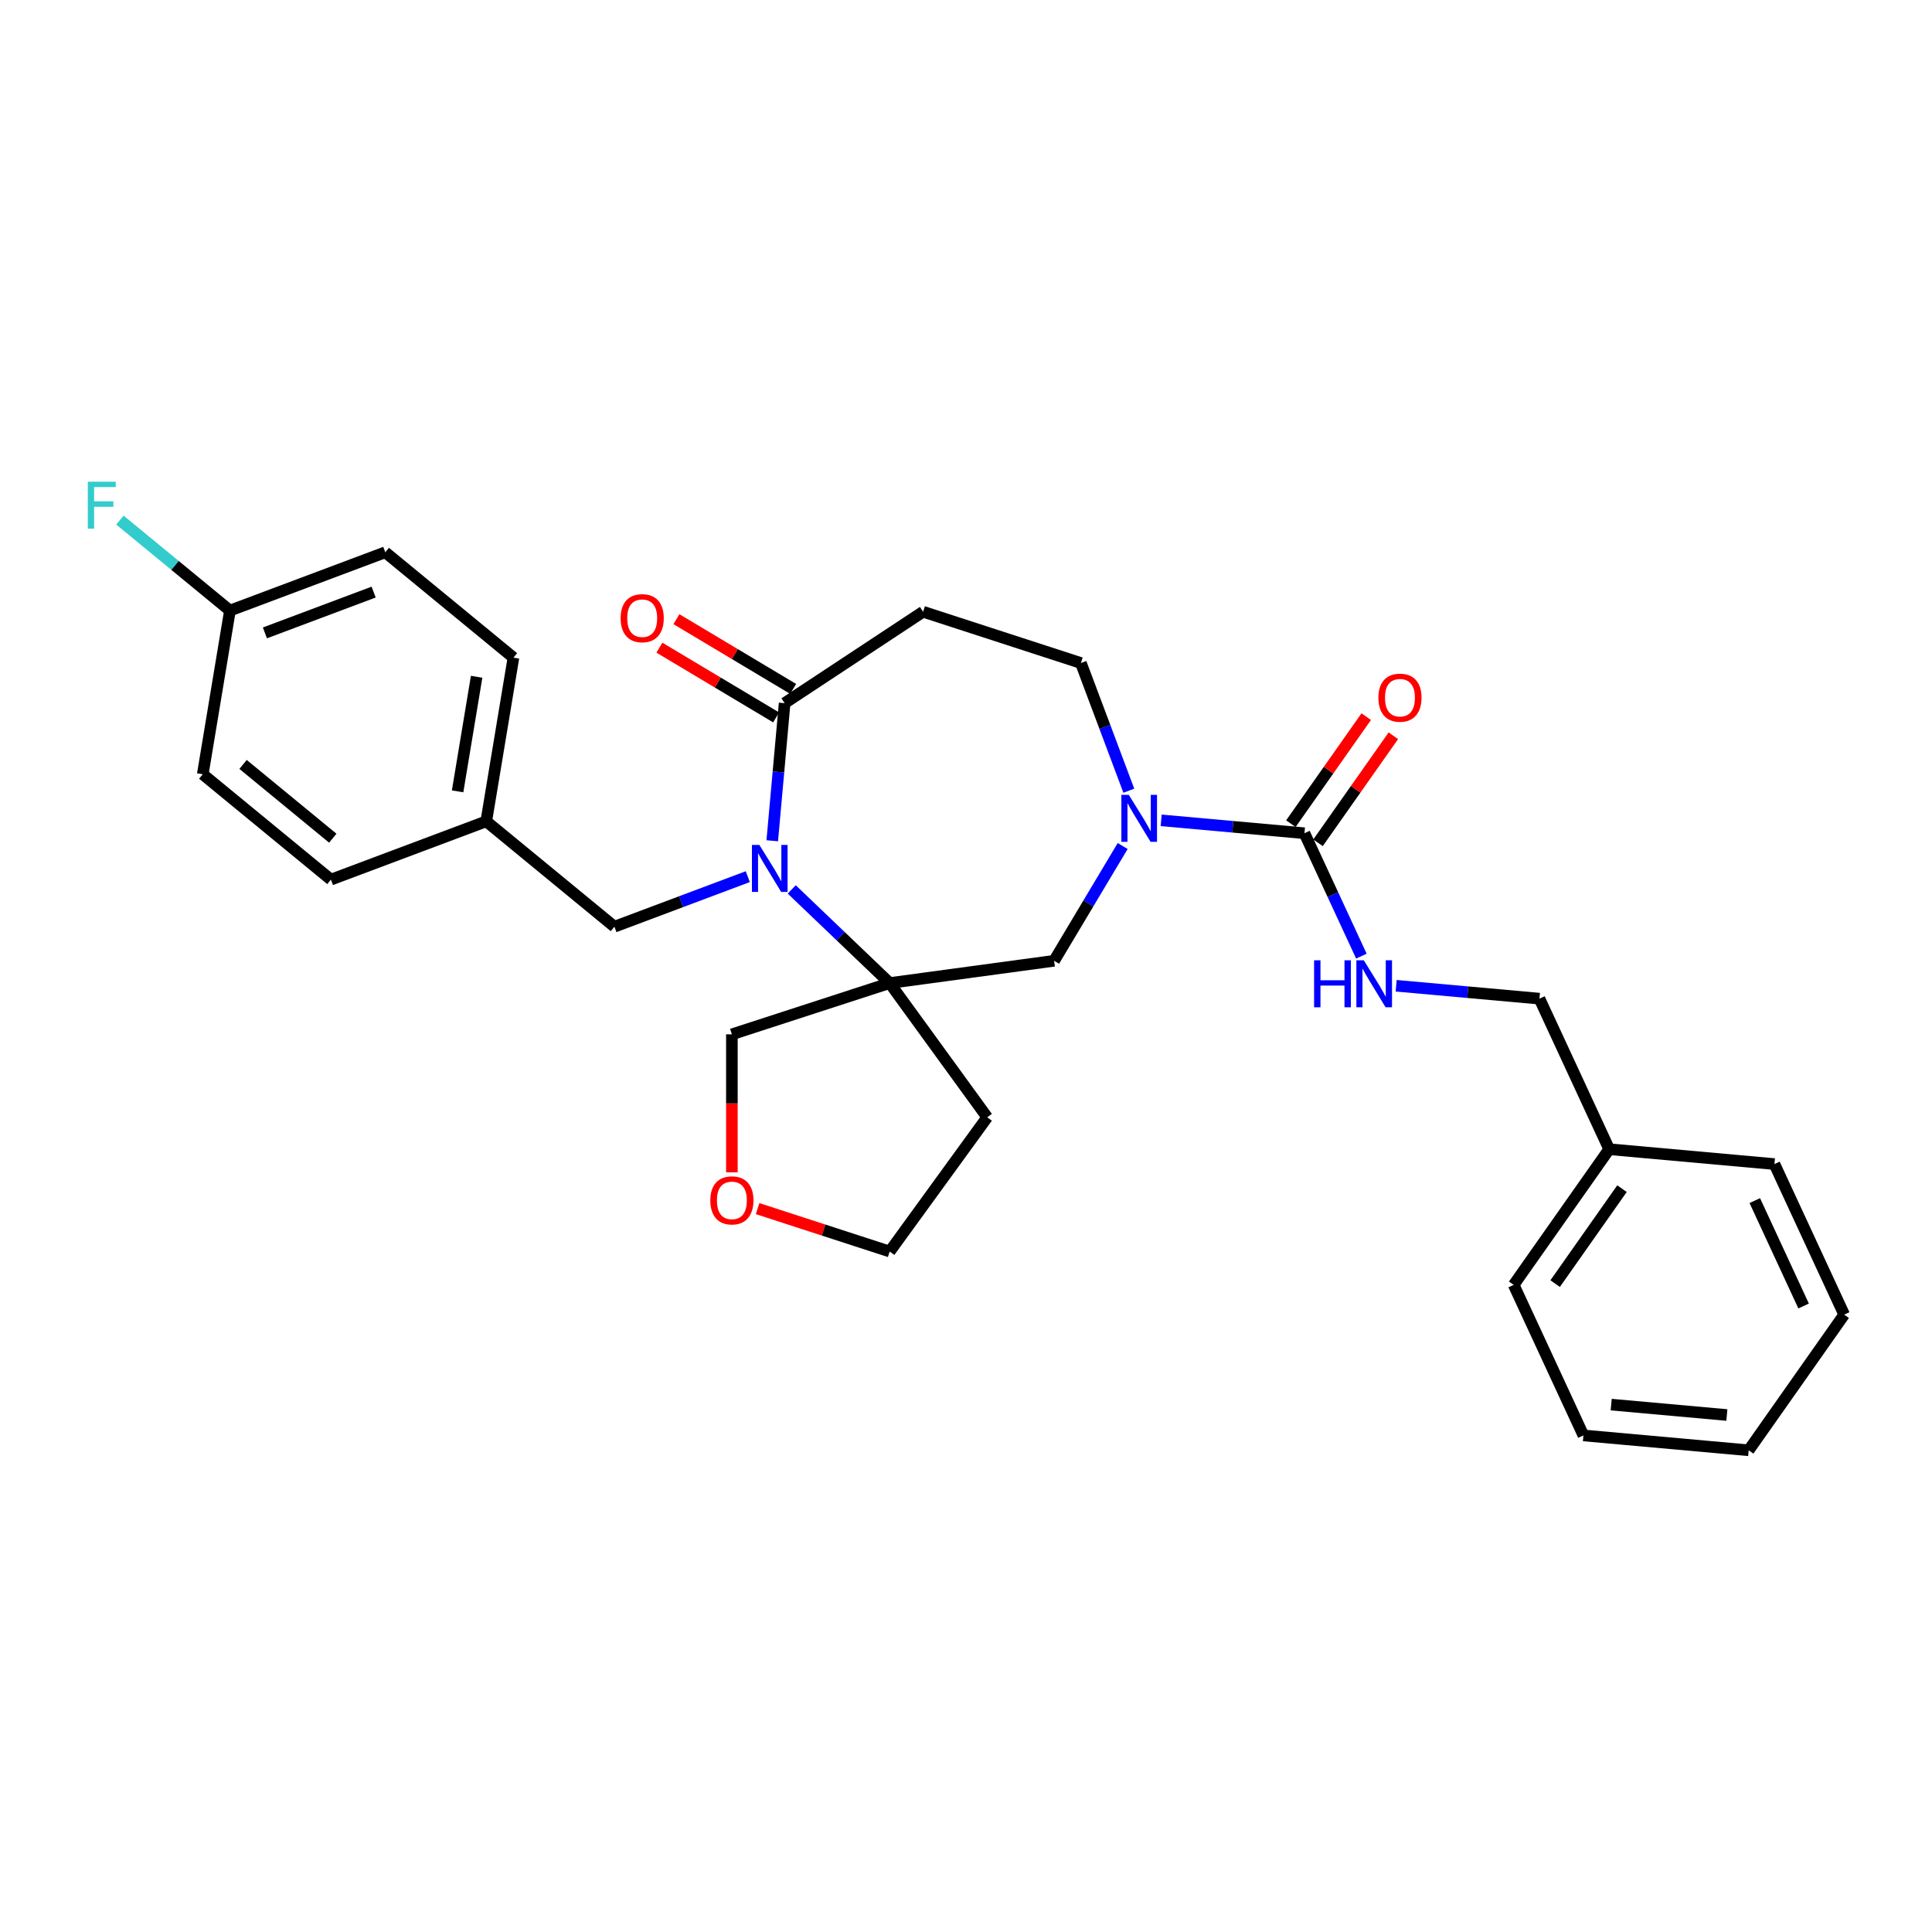 <?xml version='1.0' encoding='iso-8859-1'?>
<svg version='1.1' baseProfile='full'
              xmlns='http://www.w3.org/2000/svg'
                      xmlns:rdkit='http://www.rdkit.org/xml'
                      xmlns:xlink='http://www.w3.org/1999/xlink'
                  xml:space='preserve'
width='1000px' height='1000px' viewBox='0 0 1000 1000'>
<!-- END OF HEADER -->
<rect style='opacity:1.0;fill:#FFFFFF;stroke:none' width='1000' height='1000' x='0' y='0'> </rect>
<path class='bond-0' d='M 409.796,460.357 L 435.147,484.595' style='fill:none;fill-rule:evenodd;stroke:#0000FF;stroke-width:6px;stroke-linecap:butt;stroke-linejoin:miter;stroke-opacity:1' />
<path class='bond-0' d='M 435.147,484.595 L 460.498,508.833' style='fill:none;fill-rule:evenodd;stroke:#000000;stroke-width:6px;stroke-linecap:butt;stroke-linejoin:miter;stroke-opacity:1' />
<path class='bond-3' d='M 399.713,435.178 L 402.918,399.566' style='fill:none;fill-rule:evenodd;stroke:#0000FF;stroke-width:6px;stroke-linecap:butt;stroke-linejoin:miter;stroke-opacity:1' />
<path class='bond-3' d='M 402.918,399.566 L 406.123,363.953' style='fill:none;fill-rule:evenodd;stroke:#000000;stroke-width:6px;stroke-linecap:butt;stroke-linejoin:miter;stroke-opacity:1' />
<path class='bond-7' d='M 387.055,453.753 L 352.539,466.707' style='fill:none;fill-rule:evenodd;stroke:#0000FF;stroke-width:6px;stroke-linecap:butt;stroke-linejoin:miter;stroke-opacity:1' />
<path class='bond-7' d='M 352.539,466.707 L 318.023,479.661' style='fill:none;fill-rule:evenodd;stroke:#000000;stroke-width:6px;stroke-linecap:butt;stroke-linejoin:miter;stroke-opacity:1' />
<path class='bond-4' d='M 460.498,508.833 L 545.6,497.306' style='fill:none;fill-rule:evenodd;stroke:#000000;stroke-width:6px;stroke-linecap:butt;stroke-linejoin:miter;stroke-opacity:1' />
<path class='bond-11' d='M 460.498,508.833 L 510.976,578.311' style='fill:none;fill-rule:evenodd;stroke:#000000;stroke-width:6px;stroke-linecap:butt;stroke-linejoin:miter;stroke-opacity:1' />
<path class='bond-13' d='M 460.498,508.833 L 378.822,535.371' style='fill:none;fill-rule:evenodd;stroke:#000000;stroke-width:6px;stroke-linecap:butt;stroke-linejoin:miter;stroke-opacity:1' />
<path class='bond-1' d='M 581.099,437.891 L 563.349,467.598' style='fill:none;fill-rule:evenodd;stroke:#0000FF;stroke-width:6px;stroke-linecap:butt;stroke-linejoin:miter;stroke-opacity:1' />
<path class='bond-1' d='M 563.349,467.598 L 545.6,497.306' style='fill:none;fill-rule:evenodd;stroke:#000000;stroke-width:6px;stroke-linecap:butt;stroke-linejoin:miter;stroke-opacity:1' />
<path class='bond-2' d='M 601.017,424.606 L 638.099,427.944' style='fill:none;fill-rule:evenodd;stroke:#0000FF;stroke-width:6px;stroke-linecap:butt;stroke-linejoin:miter;stroke-opacity:1' />
<path class='bond-2' d='M 638.099,427.944 L 675.18,431.281' style='fill:none;fill-rule:evenodd;stroke:#000000;stroke-width:6px;stroke-linecap:butt;stroke-linejoin:miter;stroke-opacity:1' />
<path class='bond-29' d='M 584.277,409.276 L 571.874,376.228' style='fill:none;fill-rule:evenodd;stroke:#0000FF;stroke-width:6px;stroke-linecap:butt;stroke-linejoin:miter;stroke-opacity:1' />
<path class='bond-29' d='M 571.874,376.228 L 559.471,343.18' style='fill:none;fill-rule:evenodd;stroke:#000000;stroke-width:6px;stroke-linecap:butt;stroke-linejoin:miter;stroke-opacity:1' />
<path class='bond-6' d='M 675.18,431.281 L 689.916,463.089' style='fill:none;fill-rule:evenodd;stroke:#000000;stroke-width:6px;stroke-linecap:butt;stroke-linejoin:miter;stroke-opacity:1' />
<path class='bond-6' d='M 689.916,463.089 L 704.651,494.897' style='fill:none;fill-rule:evenodd;stroke:#0000FF;stroke-width:6px;stroke-linecap:butt;stroke-linejoin:miter;stroke-opacity:1' />
<path class='bond-9' d='M 682.202,436.225 L 701.702,408.524' style='fill:none;fill-rule:evenodd;stroke:#000000;stroke-width:6px;stroke-linecap:butt;stroke-linejoin:miter;stroke-opacity:1' />
<path class='bond-9' d='M 701.702,408.524 L 721.202,380.822' style='fill:none;fill-rule:evenodd;stroke:#FF0000;stroke-width:6px;stroke-linecap:butt;stroke-linejoin:miter;stroke-opacity:1' />
<path class='bond-9' d='M 668.157,426.338 L 687.657,398.637' style='fill:none;fill-rule:evenodd;stroke:#000000;stroke-width:6px;stroke-linecap:butt;stroke-linejoin:miter;stroke-opacity:1' />
<path class='bond-9' d='M 687.657,398.637 L 707.157,370.936' style='fill:none;fill-rule:evenodd;stroke:#FF0000;stroke-width:6px;stroke-linecap:butt;stroke-linejoin:miter;stroke-opacity:1' />
<path class='bond-5' d='M 406.123,363.953 L 477.796,316.642' style='fill:none;fill-rule:evenodd;stroke:#000000;stroke-width:6px;stroke-linecap:butt;stroke-linejoin:miter;stroke-opacity:1' />
<path class='bond-10' d='M 410.528,356.58 L 380.322,338.533' style='fill:none;fill-rule:evenodd;stroke:#000000;stroke-width:6px;stroke-linecap:butt;stroke-linejoin:miter;stroke-opacity:1' />
<path class='bond-10' d='M 380.322,338.533 L 350.117,320.486' style='fill:none;fill-rule:evenodd;stroke:#FF0000;stroke-width:6px;stroke-linecap:butt;stroke-linejoin:miter;stroke-opacity:1' />
<path class='bond-10' d='M 401.719,371.325 L 371.513,353.278' style='fill:none;fill-rule:evenodd;stroke:#000000;stroke-width:6px;stroke-linecap:butt;stroke-linejoin:miter;stroke-opacity:1' />
<path class='bond-10' d='M 371.513,353.278 L 341.307,335.231' style='fill:none;fill-rule:evenodd;stroke:#FF0000;stroke-width:6px;stroke-linecap:butt;stroke-linejoin:miter;stroke-opacity:1' />
<path class='bond-8' d='M 477.796,316.642 L 559.471,343.18' style='fill:none;fill-rule:evenodd;stroke:#000000;stroke-width:6px;stroke-linecap:butt;stroke-linejoin:miter;stroke-opacity:1' />
<path class='bond-15' d='M 722.65,510.227 L 759.731,513.565' style='fill:none;fill-rule:evenodd;stroke:#0000FF;stroke-width:6px;stroke-linecap:butt;stroke-linejoin:miter;stroke-opacity:1' />
<path class='bond-15' d='M 759.731,513.565 L 796.813,516.902' style='fill:none;fill-rule:evenodd;stroke:#000000;stroke-width:6px;stroke-linecap:butt;stroke-linejoin:miter;stroke-opacity:1' />
<path class='bond-14' d='M 318.023,479.661 L 251.688,425.118' style='fill:none;fill-rule:evenodd;stroke:#000000;stroke-width:6px;stroke-linecap:butt;stroke-linejoin:miter;stroke-opacity:1' />
<path class='bond-23' d='M 510.976,578.311 L 460.498,647.788' style='fill:none;fill-rule:evenodd;stroke:#000000;stroke-width:6px;stroke-linecap:butt;stroke-linejoin:miter;stroke-opacity:1' />
<path class='bond-12' d='M 378.822,606.805 L 378.822,571.088' style='fill:none;fill-rule:evenodd;stroke:#FF0000;stroke-width:6px;stroke-linecap:butt;stroke-linejoin:miter;stroke-opacity:1' />
<path class='bond-12' d='M 378.822,571.088 L 378.822,535.371' style='fill:none;fill-rule:evenodd;stroke:#000000;stroke-width:6px;stroke-linecap:butt;stroke-linejoin:miter;stroke-opacity:1' />
<path class='bond-30' d='M 392.134,625.575 L 426.316,636.682' style='fill:none;fill-rule:evenodd;stroke:#FF0000;stroke-width:6px;stroke-linecap:butt;stroke-linejoin:miter;stroke-opacity:1' />
<path class='bond-30' d='M 426.316,636.682 L 460.498,647.788' style='fill:none;fill-rule:evenodd;stroke:#000000;stroke-width:6px;stroke-linecap:butt;stroke-linejoin:miter;stroke-opacity:1' />
<path class='bond-18' d='M 251.688,425.118 L 171.286,455.294' style='fill:none;fill-rule:evenodd;stroke:#000000;stroke-width:6px;stroke-linecap:butt;stroke-linejoin:miter;stroke-opacity:1' />
<path class='bond-19' d='M 251.688,425.118 L 265.757,340.4' style='fill:none;fill-rule:evenodd;stroke:#000000;stroke-width:6px;stroke-linecap:butt;stroke-linejoin:miter;stroke-opacity:1' />
<path class='bond-19' d='M 236.855,409.597 L 246.703,350.294' style='fill:none;fill-rule:evenodd;stroke:#000000;stroke-width:6px;stroke-linecap:butt;stroke-linejoin:miter;stroke-opacity:1' />
<path class='bond-22' d='M 796.813,516.902 L 832.913,594.825' style='fill:none;fill-rule:evenodd;stroke:#000000;stroke-width:6px;stroke-linecap:butt;stroke-linejoin:miter;stroke-opacity:1' />
<path class='bond-16' d='M 119.02,316.033 L 199.423,285.857' style='fill:none;fill-rule:evenodd;stroke:#000000;stroke-width:6px;stroke-linecap:butt;stroke-linejoin:miter;stroke-opacity:1' />
<path class='bond-16' d='M 137.115,327.587 L 193.397,306.464' style='fill:none;fill-rule:evenodd;stroke:#000000;stroke-width:6px;stroke-linecap:butt;stroke-linejoin:miter;stroke-opacity:1' />
<path class='bond-17' d='M 119.02,316.033 L 90.542,292.617' style='fill:none;fill-rule:evenodd;stroke:#000000;stroke-width:6px;stroke-linecap:butt;stroke-linejoin:miter;stroke-opacity:1' />
<path class='bond-17' d='M 90.542,292.617 L 62.063,269.201' style='fill:none;fill-rule:evenodd;stroke:#33CCCC;stroke-width:6px;stroke-linecap:butt;stroke-linejoin:miter;stroke-opacity:1' />
<path class='bond-31' d='M 119.02,316.033 L 104.951,400.751' style='fill:none;fill-rule:evenodd;stroke:#000000;stroke-width:6px;stroke-linecap:butt;stroke-linejoin:miter;stroke-opacity:1' />
<path class='bond-21' d='M 171.286,455.294 L 104.951,400.751' style='fill:none;fill-rule:evenodd;stroke:#000000;stroke-width:6px;stroke-linecap:butt;stroke-linejoin:miter;stroke-opacity:1' />
<path class='bond-21' d='M 172.244,433.846 L 125.81,395.666' style='fill:none;fill-rule:evenodd;stroke:#000000;stroke-width:6px;stroke-linecap:butt;stroke-linejoin:miter;stroke-opacity:1' />
<path class='bond-20' d='M 265.757,340.4 L 199.423,285.857' style='fill:none;fill-rule:evenodd;stroke:#000000;stroke-width:6px;stroke-linecap:butt;stroke-linejoin:miter;stroke-opacity:1' />
<path class='bond-24' d='M 832.913,594.825 L 783.479,665.05' style='fill:none;fill-rule:evenodd;stroke:#000000;stroke-width:6px;stroke-linecap:butt;stroke-linejoin:miter;stroke-opacity:1' />
<path class='bond-24' d='M 839.543,615.246 L 804.939,664.403' style='fill:none;fill-rule:evenodd;stroke:#000000;stroke-width:6px;stroke-linecap:butt;stroke-linejoin:miter;stroke-opacity:1' />
<path class='bond-25' d='M 832.913,594.825 L 918.446,602.523' style='fill:none;fill-rule:evenodd;stroke:#000000;stroke-width:6px;stroke-linecap:butt;stroke-linejoin:miter;stroke-opacity:1' />
<path class='bond-27' d='M 783.479,665.05 L 819.579,742.973' style='fill:none;fill-rule:evenodd;stroke:#000000;stroke-width:6px;stroke-linecap:butt;stroke-linejoin:miter;stroke-opacity:1' />
<path class='bond-26' d='M 918.446,602.523 L 954.545,680.446' style='fill:none;fill-rule:evenodd;stroke:#000000;stroke-width:6px;stroke-linecap:butt;stroke-linejoin:miter;stroke-opacity:1' />
<path class='bond-26' d='M 908.276,621.432 L 933.546,675.978' style='fill:none;fill-rule:evenodd;stroke:#000000;stroke-width:6px;stroke-linecap:butt;stroke-linejoin:miter;stroke-opacity:1' />
<path class='bond-28' d='M 954.545,680.446 L 905.112,750.671' style='fill:none;fill-rule:evenodd;stroke:#000000;stroke-width:6px;stroke-linecap:butt;stroke-linejoin:miter;stroke-opacity:1' />
<path class='bond-32' d='M 819.579,742.973 L 905.112,750.671' style='fill:none;fill-rule:evenodd;stroke:#000000;stroke-width:6px;stroke-linecap:butt;stroke-linejoin:miter;stroke-opacity:1' />
<path class='bond-32' d='M 833.949,727.021 L 893.822,732.41' style='fill:none;fill-rule:evenodd;stroke:#000000;stroke-width:6px;stroke-linecap:butt;stroke-linejoin:miter;stroke-opacity:1' />
<path  class='atom-0' d='M 393.049 437.325
L 401.019 450.207
Q 401.809 451.478, 403.08 453.78
Q 404.351 456.081, 404.42 456.219
L 404.42 437.325
L 407.649 437.325
L 407.649 461.646
L 404.317 461.646
L 395.763 447.562
Q 394.767 445.913, 393.702 444.024
Q 392.671 442.135, 392.362 441.551
L 392.362 461.646
L 389.202 461.646
L 389.202 437.325
L 393.049 437.325
' fill='#0000FF'/>
<path  class='atom-2' d='M 584.271 411.423
L 592.24 424.304
Q 593.03 425.576, 594.301 427.877
Q 595.572 430.179, 595.641 430.316
L 595.641 411.423
L 598.87 411.423
L 598.87 435.744
L 595.538 435.744
L 586.985 421.659
Q 585.988 420.011, 584.924 418.121
Q 583.893 416.232, 583.584 415.648
L 583.584 435.744
L 580.423 435.744
L 580.423 411.423
L 584.271 411.423
' fill='#0000FF'/>
<path  class='atom-7' d='M 680.174 497.044
L 683.472 497.044
L 683.472 507.383
L 695.907 507.383
L 695.907 497.044
L 699.205 497.044
L 699.205 521.365
L 695.907 521.365
L 695.907 510.132
L 683.472 510.132
L 683.472 521.365
L 680.174 521.365
L 680.174 497.044
' fill='#0000FF'/>
<path  class='atom-7' d='M 705.904 497.044
L 713.873 509.926
Q 714.663 511.197, 715.934 513.498
Q 717.205 515.8, 717.274 515.937
L 717.274 497.044
L 720.503 497.044
L 720.503 521.365
L 717.171 521.365
L 708.617 507.28
Q 707.621 505.632, 706.556 503.742
Q 705.526 501.853, 705.217 501.269
L 705.217 521.365
L 702.056 521.365
L 702.056 497.044
L 705.904 497.044
' fill='#0000FF'/>
<path  class='atom-10' d='M 713.449 361.125
Q 713.449 355.285, 716.335 352.022
Q 719.22 348.759, 724.613 348.759
Q 730.006 348.759, 732.892 352.022
Q 735.777 355.285, 735.777 361.125
Q 735.777 367.034, 732.858 370.4
Q 729.938 373.732, 724.613 373.732
Q 719.254 373.732, 716.335 370.4
Q 713.449 367.068, 713.449 361.125
M 724.613 370.984
Q 728.323 370.984, 730.316 368.511
Q 732.342 366.003, 732.342 361.125
Q 732.342 356.35, 730.316 353.946
Q 728.323 351.507, 724.613 351.507
Q 720.903 351.507, 718.877 353.911
Q 716.884 356.316, 716.884 361.125
Q 716.884 366.037, 718.877 368.511
Q 720.903 370.984, 724.613 370.984
' fill='#FF0000'/>
<path  class='atom-11' d='M 321.237 319.974
Q 321.237 314.135, 324.122 310.871
Q 327.008 307.608, 332.401 307.608
Q 337.794 307.608, 340.68 310.871
Q 343.565 314.135, 343.565 319.974
Q 343.565 325.883, 340.645 329.249
Q 337.725 332.581, 332.401 332.581
Q 327.042 332.581, 324.122 329.249
Q 321.237 325.917, 321.237 319.974
M 332.401 329.833
Q 336.111 329.833, 338.103 327.36
Q 340.13 324.852, 340.13 319.974
Q 340.13 315.199, 338.103 312.795
Q 336.111 310.356, 332.401 310.356
Q 328.691 310.356, 326.664 312.76
Q 324.672 315.165, 324.672 319.974
Q 324.672 324.887, 326.664 327.36
Q 328.691 329.833, 332.401 329.833
' fill='#FF0000'/>
<path  class='atom-13' d='M 367.658 621.319
Q 367.658 615.479, 370.544 612.216
Q 373.429 608.952, 378.822 608.952
Q 384.216 608.952, 387.101 612.216
Q 389.987 615.479, 389.987 621.319
Q 389.987 627.227, 387.067 630.594
Q 384.147 633.926, 378.822 633.926
Q 373.464 633.926, 370.544 630.594
Q 367.658 627.262, 367.658 621.319
M 378.822 631.178
Q 382.532 631.178, 384.525 628.705
Q 386.552 626.197, 386.552 621.319
Q 386.552 616.544, 384.525 614.14
Q 382.532 611.701, 378.822 611.701
Q 375.112 611.701, 373.086 614.105
Q 371.093 616.51, 371.093 621.319
Q 371.093 626.231, 373.086 628.705
Q 375.112 631.178, 378.822 631.178
' fill='#FF0000'/>
<path  class='atom-18' d='M 45.455 249.329
L 59.916 249.329
L 59.916 252.112
L 48.718 252.112
L 48.718 259.497
L 58.68 259.497
L 58.68 262.314
L 48.718 262.314
L 48.718 273.65
L 45.455 273.65
L 45.455 249.329
' fill='#33CCCC'/>
</svg>
